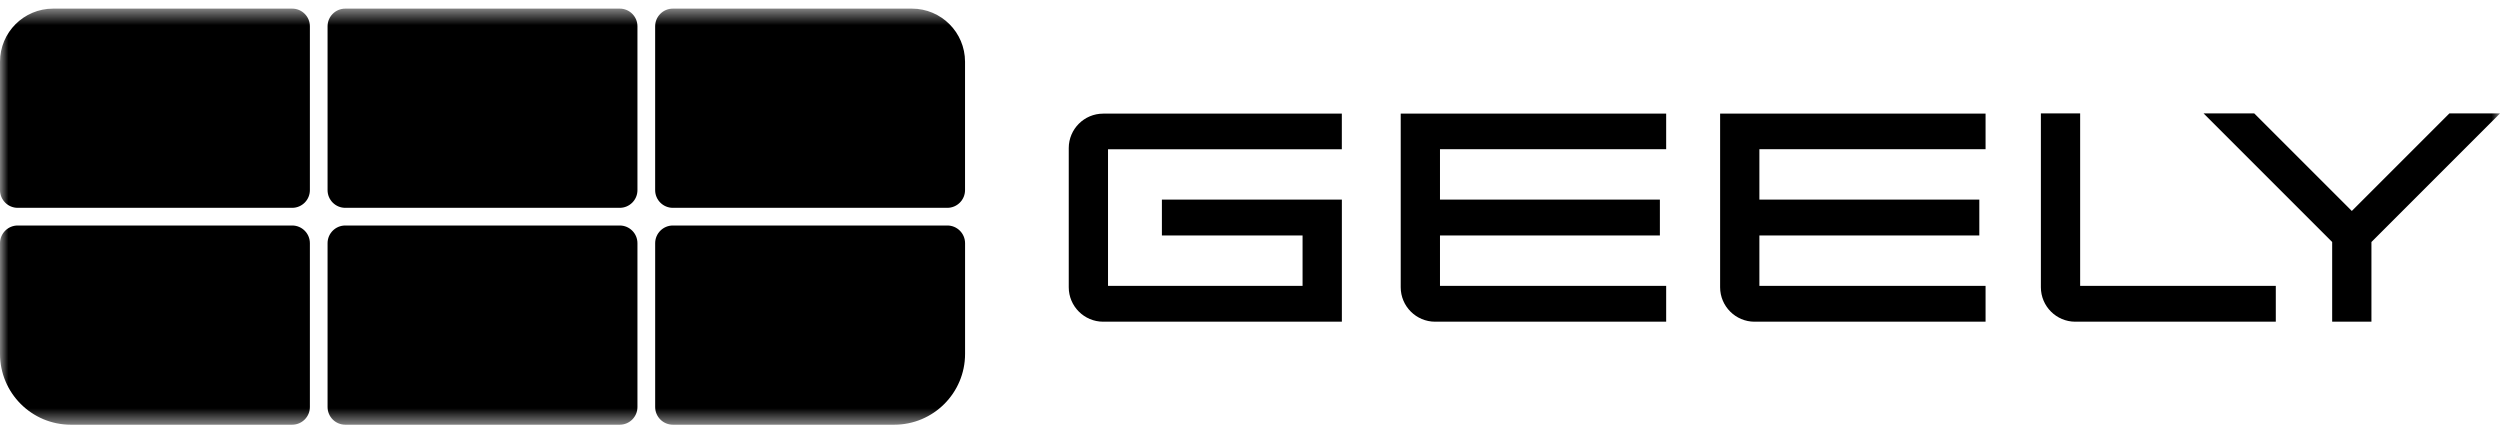 <svg width="150" height="26" viewBox="0 0 150 26" fill="none" xmlns="http://www.w3.org/2000/svg">
<mask id="mask0_514_17" style="mask-type:luminance" maskUnits="userSpaceOnUse" x="0" y="0" width="150" height="26">
<path d="M150 0.517H0V25.484H150V0.517Z" fill="white"/>
</mask>
<g mask="url(#mask0_514_17)">
<path d="M37.184 13.53H20.717C20.13 13.53 19.654 14.006 19.654 14.593V24.42C19.654 25.007 20.13 25.483 20.717 25.483H37.184C37.771 25.483 38.247 25.007 38.247 24.42V14.593C38.247 14.006 37.771 13.53 37.184 13.53Z" fill="black"/>
<path d="M17.53 13.53H1.063C0.476 13.53 0 14.007 0 14.593V21.233C0 23.579 1.902 25.483 4.25 25.483H17.53C18.117 25.483 18.593 25.007 18.593 24.42V14.593C18.593 14.007 18.117 13.53 17.53 13.53Z" fill="black"/>
<path d="M54.715 0.517H40.371C39.785 0.517 39.309 0.993 39.309 1.58V11.407C39.309 11.993 39.785 12.47 40.371 12.47H56.839C57.425 12.47 57.902 11.993 57.902 11.407V3.704C57.902 1.944 56.474 0.517 54.715 0.517Z" fill="black"/>
<path d="M56.841 13.53H40.373C39.787 13.53 39.31 14.007 39.31 14.593V24.42C39.31 25.007 39.787 25.483 40.373 25.483H53.654C56 25.483 57.904 23.581 57.904 21.233V14.593C57.904 14.007 57.427 13.53 56.841 13.53Z" fill="black"/>
<path d="M37.184 0.517H20.717C20.13 0.517 19.654 0.993 19.654 1.58V11.407C19.654 11.994 20.13 12.47 20.717 12.47H37.184C37.771 12.47 38.247 11.994 38.247 11.407V1.58C38.247 0.993 37.771 0.517 37.184 0.517Z" fill="black"/>
<path d="M17.53 0.517H3.187C1.427 0.517 0 1.944 0 3.704V11.407C0 11.993 0.476 12.47 1.063 12.47H17.53C18.117 12.47 18.593 11.993 18.593 11.407V1.58C18.593 0.993 18.117 0.517 17.53 0.517Z" fill="black"/>
<path d="M66.191 19.302C65.052 19.302 64.125 18.375 64.125 17.236V8.884C64.125 7.745 65.052 6.818 66.191 6.818H80.51V8.954H66.481V17.152H78.154V14.127H69.714V11.977H80.512V19.3H66.193L66.191 19.302Z" fill="black"/>
<path d="M86.109 19.302C84.97 19.302 84.043 18.375 84.043 17.236V6.816H99.97V8.952H86.399V11.977H99.593V14.127H86.399V17.152H99.97V19.302H86.109Z" fill="black"/>
<path d="M124.519 19.302C123.38 19.302 122.453 18.375 122.453 17.236V6.805H124.809V17.152H136.548V19.302H124.521H124.519Z" fill="black"/>
<path d="M105.273 19.302C104.134 19.302 103.207 18.375 103.207 17.236V6.816H119.134V8.952H105.563V11.977H118.759V14.127H105.563V17.152H119.134V19.302H105.271H105.273Z" fill="black"/>
<path d="M139.93 19.302V14.52L132.215 6.805H135.255L141.109 12.658L146.962 6.805H150.001L142.286 14.52V19.302H139.93Z" fill="black"/>
</g>
</svg>
